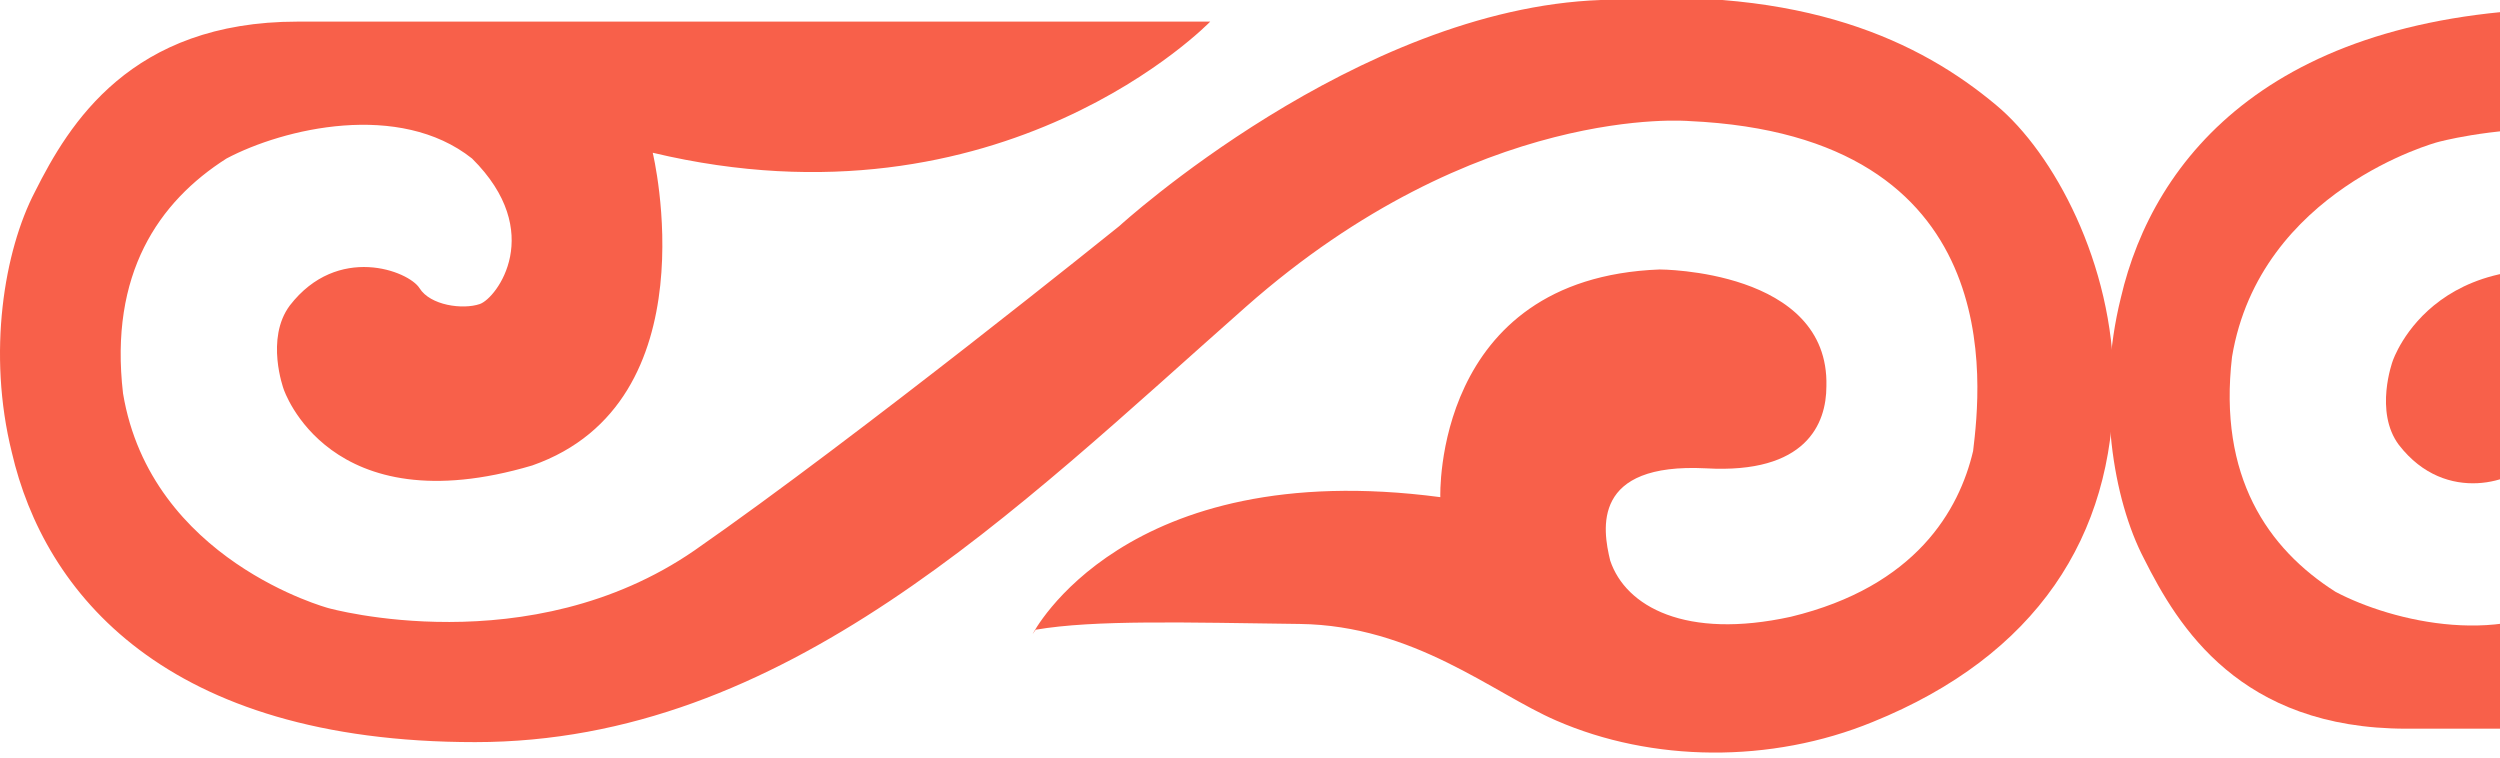 <svg width="422" height="128" viewBox="0 0 422 128" fill="none" xmlns="http://www.w3.org/2000/svg">
<path d="M174.307 107.027C174.307 107.027 189.687 76.865 243.126 83.919C243.126 83.919 241.823 46.946 280.143 45.487C280.143 45.487 308.817 45.487 308.296 65.189C308.296 71.514 304.907 80.027 287.963 79.054C268.672 78.081 270.497 89.27 271.801 94.622C274.408 102.405 284.574 108 302.3 104.108C323.415 99 330.714 86.108 333.06 76.135C334.364 65.189 339.317 22.865 285.096 20.433C285.096 20.433 249.382 17.27 210.281 51.811C171.179 86.351 132.338 125.27 80.202 125.27C27.806 125.27 7.473 99.973 1.999 76.378C-2.172 59.595 0.695 42.324 5.909 32.351C11.644 20.919 22.071 3.649 50.224 3.649C78.377 3.649 204.285 3.649 204.285 3.649C204.285 3.649 169.354 39.892 110.18 25.784C110.18 25.784 120.347 67.865 89.847 78.568C55.438 88.784 47.878 65.676 47.878 65.676C47.878 65.676 44.75 57.162 48.92 51.568C57.002 41.108 68.993 45.73 70.818 48.649C72.642 51.568 78.117 52.297 80.984 51.324C83.852 50.351 92.193 39.162 79.681 26.757C67.429 17.027 47.878 21.649 38.233 26.757C26.763 34.054 18.421 46.216 20.767 66.406C25.459 94.622 55.437 102.649 55.437 102.649C55.437 102.649 89.326 112.135 117.219 92.919C144.85 73.703 188.905 38.189 188.905 38.189C188.905 38.189 229.05 1.46 270.237 9.26734e-05C304.646 -2.432 324.197 7.054 336.97 17.757C346.616 25.784 356.782 44.514 356.782 64.946C356.782 90.487 343.748 110.676 316.116 121.865C298.911 128.919 278.839 128.676 262.677 121.622C251.989 117 238.695 105.568 219.404 105.324C200.375 105.081 184.734 104.595 174.828 106.297L174.307 107.027Z" fill="#F8604A"/>
<path d="M530.305 19.625C530.305 19.625 545.685 49.787 599.124 42.733C599.124 42.733 597.821 79.706 636.141 81.165C636.141 81.165 664.815 81.165 664.294 61.463C664.294 55.138 660.905 46.625 643.961 47.598C624.671 48.571 626.495 37.382 627.799 32.03C630.406 24.246 640.572 18.652 658.298 22.544C679.413 27.652 686.712 40.544 689.058 50.517C690.362 61.463 695.315 103.787 641.094 106.219C641.094 106.219 605.38 109.382 566.279 74.841C527.177 40.3 488.336 1.382 436.2 1.382C383.804 1.382 363.471 26.679 357.997 50.273C353.826 67.057 356.693 84.328 361.907 94.3C367.642 105.733 378.069 123.003 406.222 123.003C434.375 123.003 560.283 123.003 560.283 123.003C560.283 123.003 525.352 86.76 466.178 100.868C466.178 100.868 476.345 58.787 445.845 48.084C411.436 37.868 403.876 60.976 403.876 60.976C403.876 60.976 400.748 69.49 404.918 75.084C413 85.544 424.991 80.922 426.816 78.003C428.641 75.084 434.115 74.355 436.982 75.328C439.85 76.3 448.191 87.49 435.679 99.895C423.427 109.625 403.876 105.003 394.231 99.895C382.761 92.598 374.419 80.436 376.765 60.246C381.457 32.03 411.435 24.003 411.435 24.003C411.435 24.003 445.324 14.517 473.217 33.733C500.848 52.949 544.903 88.463 544.903 88.463C544.903 88.463 585.048 125.192 626.235 126.652C660.644 129.084 680.195 119.598 692.968 108.895C702.614 100.868 712.78 82.138 712.78 61.706C712.78 36.165 699.746 15.976 672.114 4.787C654.909 -2.267 634.837 -2.024 618.675 5.03C607.987 9.652 594.693 21.084 575.403 21.328C556.373 21.571 540.732 22.057 530.826 20.355L530.305 19.625Z" fill="#F8604A"/>
</svg>
